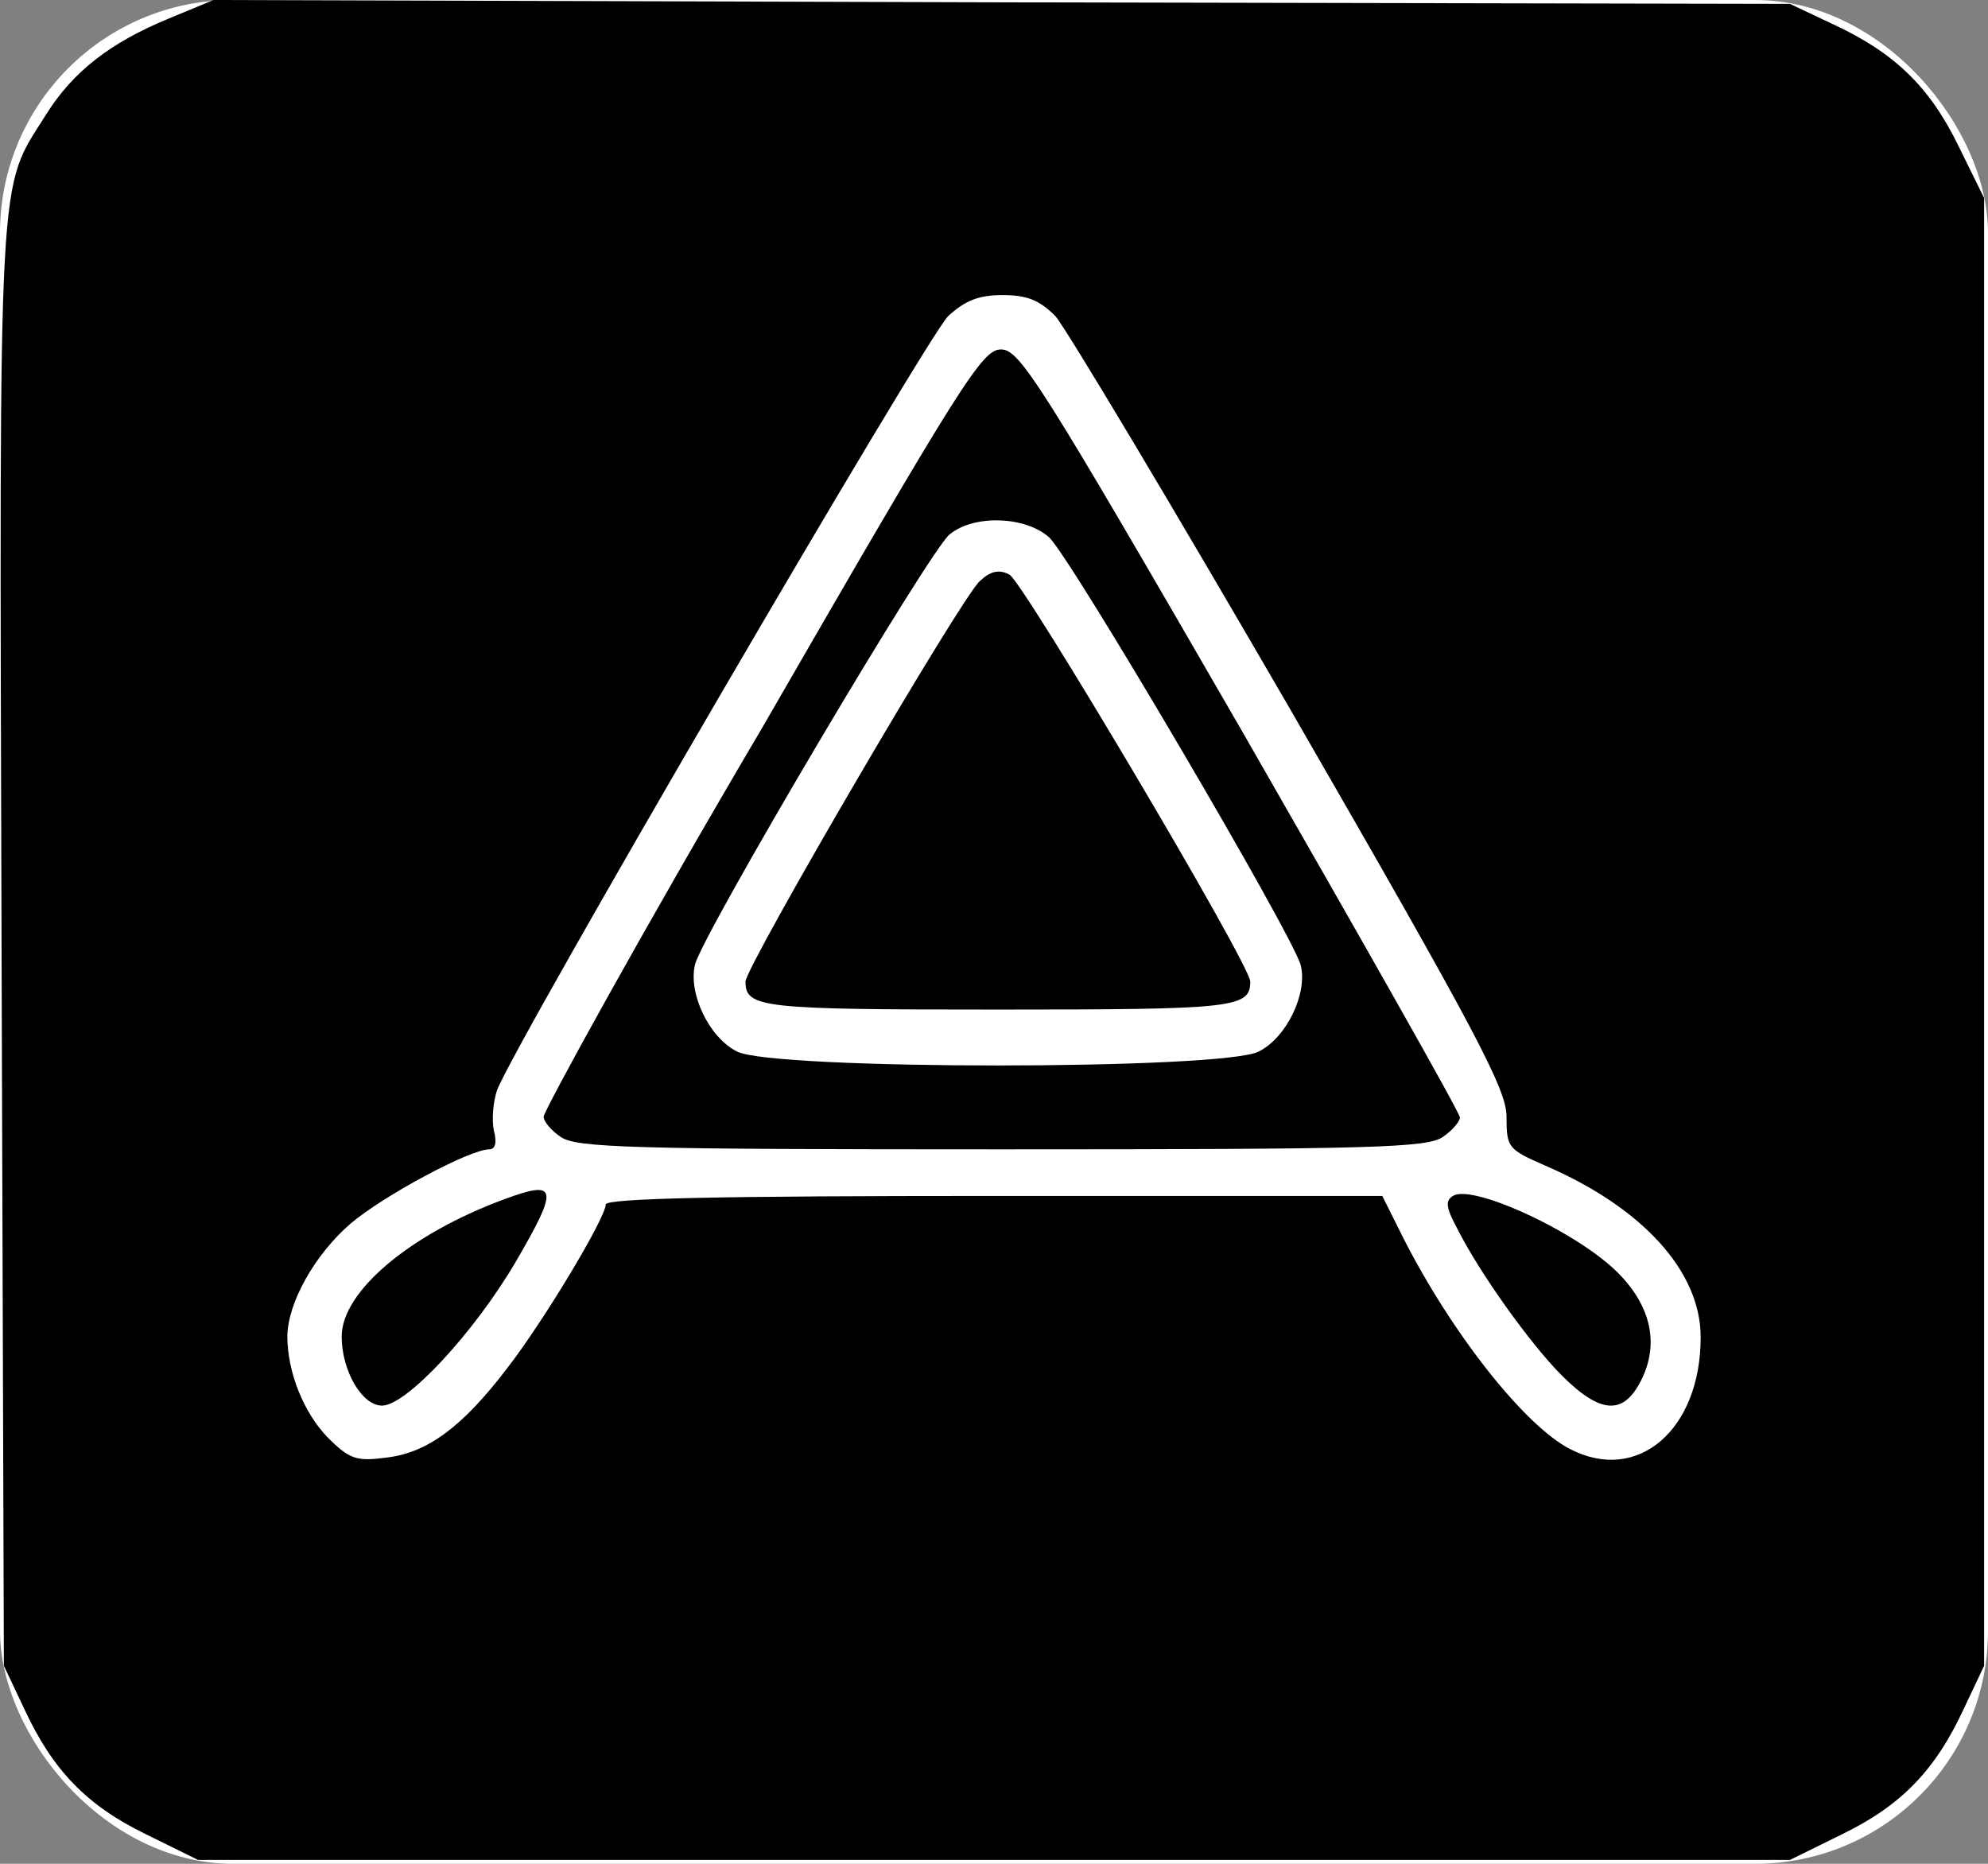 <?xml version="1.0" standalone="no"?>
<!DOCTYPE svg PUBLIC "-//W3C//DTD SVG 20010904//EN"
 "http://www.w3.org/TR/2001/REC-SVG-20010904/DTD/svg10.dtd">
<svg version="1.0" xmlns="http://www.w3.org/2000/svg" 
 width="256pt" height="240pt" viewBox="0 0 256 240"
 preserveAspectRatio="xMidYMid meet">
<rect x="0" y="0" width="256" height="240" fill="#808080" stroke="none"/>
<rect width="100%" height="100%" fill="#ffffff" rx="30"/>
<g transform="translate(0,240) scale(0.1,-0.1)"
fill="#000000" stroke="none">
<path  d="M217 2376 c-75 -31 -123 -68 -158 -124 -62 -99 -60 -48 -57 -1068 l3
-929 26 -55 c37 -80 81 -125 157 -162 l67 -33 1025 0 1025 0 67 33 c76 37 120
82 157 162 l26 55 0 945 0 945 -33 67 c-37 76 -82 120 -162 157 l-55 26 -1015
2 -1015 3 -58 -24z m1142 -383 c14 -16 151 -245 304 -509 240 -416 277 -487
277 -522 0 -40 2 -42 50 -63 125 -54 200 -136 200 -221 0 -119 -81 -189 -168
-144 -59 30 -154 151 -216 274 l-26 52 -500 0 c-350 0 -500 -3 -500 -11 0 -17
-79 -149 -127 -211 -58 -76 -103 -109 -156 -115 -38 -5 -47 -2 -75 26 -31 32
-52 84 -52 131 1 43 35 104 81 144 42 36 154 96 179 96 8 0 10 9 6 24 -3 14
-1 37 4 52 23 61 554 971 581 997 22 20 39 27 70 27 31 0 47 -6 68 -27z"/>
<path d="M981 1462 c-154 -261 -281 -493 -281 -500 0 -6 10 -18 22 -26 20 -14
90 -16 568 -16 478 0 548 2 568 16 12 8 22 20 22 25 0 6 -127 230 -282 500
-260 450 -285 489 -309 489 -24 0 -49 -39 -308 -488z m370 246 c28 -26 315
-514 324 -551 9 -36 -18 -93 -54 -111 -45 -24 -627 -24 -672 0 -36 18 -63 75
-54 112 9 38 303 535 328 554 32 26 98 23 128 -4z"/>
<path d="M1262 1652 c-23 -19 -302 -497 -302 -516 0 -34 21 -36 325 -36 304 0
325 2 325 36 0 22 -292 514 -310 524 -13 7 -24 5 -38 -8z"/>
<path d="M650 856 c-122 -45 -210 -119 -210 -177 0 -44 26 -89 52 -89 31 0
118 93 172 185 56 96 54 106 -14 81z"/>
<path d="M1871 860 c-10 -6 -9 -15 5 -41 29 -58 95 -150 135 -190 51 -51 81
-52 104 -3 23 49 8 100 -40 143 -59 52 -181 106 -204 91z"/>
</g>
</svg>
